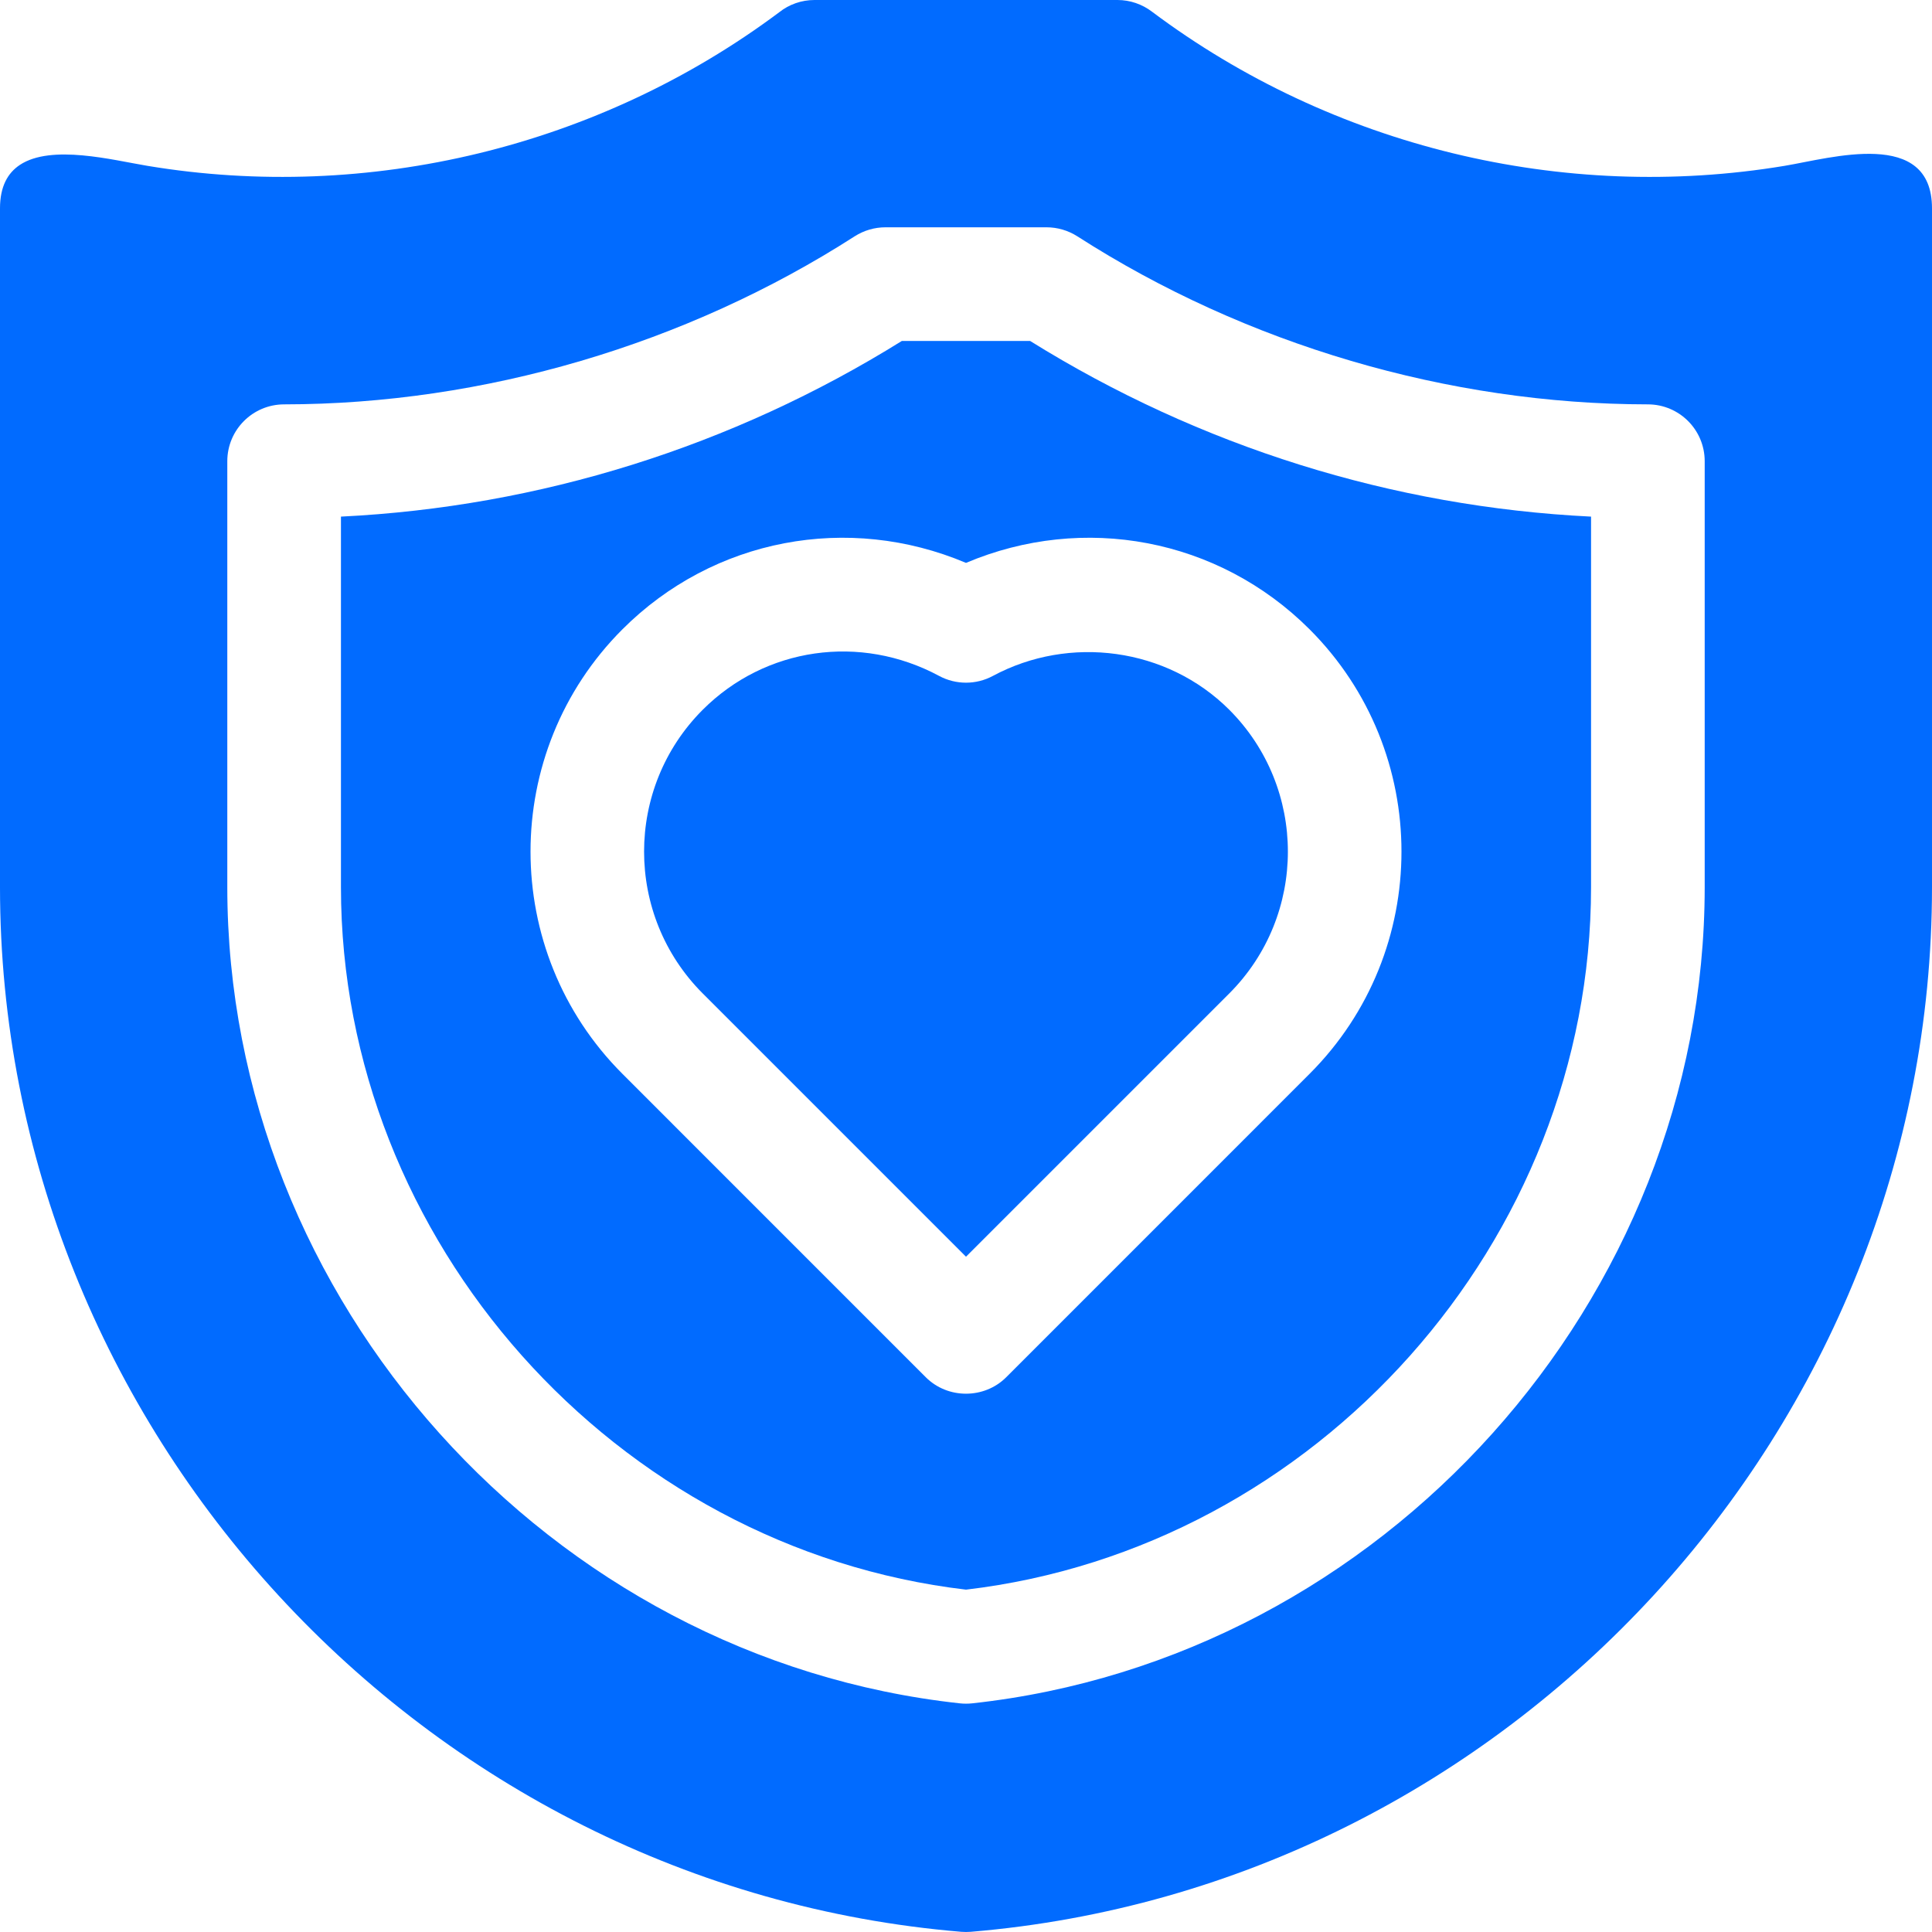 <svg width="40" height="40" viewBox="0 0 40 40" fill="none" xmlns="http://www.w3.org/2000/svg">
<path d="M21.327 7.059C24.845 9.248 28.831 10.494 32.941 10.696V18.366C32.941 25.692 27.267 32.056 20 32.912C12.733 32.056 7.059 25.692 7.059 18.366V10.696C11.169 10.494 15.155 9.248 18.672 7.059H21.327ZM12.886 13.03C10.35 15.567 10.35 19.696 12.886 22.232C12.886 22.232 19.161 28.508 19.168 28.515C19.623 28.969 20.378 28.968 20.832 28.515L27.114 22.232C29.65 19.696 29.65 15.567 27.114 13.03C25.224 11.141 22.43 10.625 20 11.654C17.566 10.625 14.775 11.141 12.886 13.03Z" fill="#016BFF"/>
<path d="M20.557 13.994C22.142 13.142 24.16 13.406 25.45 14.694C27.069 16.314 27.069 18.949 25.45 20.569L20 26.019L14.55 20.569C12.93 18.949 12.93 16.314 14.55 14.694C15.845 13.4 17.811 13.117 19.443 13.994C19.791 14.181 20.209 14.181 20.557 13.994Z" fill="#016BFF"/>
<path d="M0.413 3.413C1.065 2.983 2.331 3.313 3.049 3.433C7.635 4.196 12.406 3.039 16.131 0.255C16.338 0.09 16.596 0 16.863 0H23.137C23.396 0 23.648 0.087 23.852 0.243C27.582 3.037 32.357 4.197 36.951 3.433C37.912 3.273 40 2.647 40 4.314V18.366C40 29.565 31.258 39.065 20.098 39.996C20.033 40.001 19.967 40.001 19.902 39.996C8.742 39.065 -4.72069e-05 29.565 -4.72069e-05 18.366C-4.72069e-05 18.366 -4.72069e-05 4.38 -4.72069e-05 4.314C-4.72069e-05 3.861 0.16 3.58 0.413 3.413ZM4.706 18.366C4.706 26.919 11.368 34.342 19.873 35.266C19.957 35.275 20.043 35.275 20.127 35.266C28.632 34.342 35.294 26.919 35.294 18.366V9.549C35.294 8.899 34.768 8.373 34.118 8.372C29.99 8.369 25.794 7.134 22.304 4.892C22.114 4.771 21.893 4.706 21.668 4.706H18.332C18.107 4.706 17.886 4.771 17.696 4.892C14.206 7.134 10.01 8.369 5.882 8.372C5.232 8.373 4.706 8.899 4.706 9.549V18.366Z" fill="#016BFF"/>
</svg>
